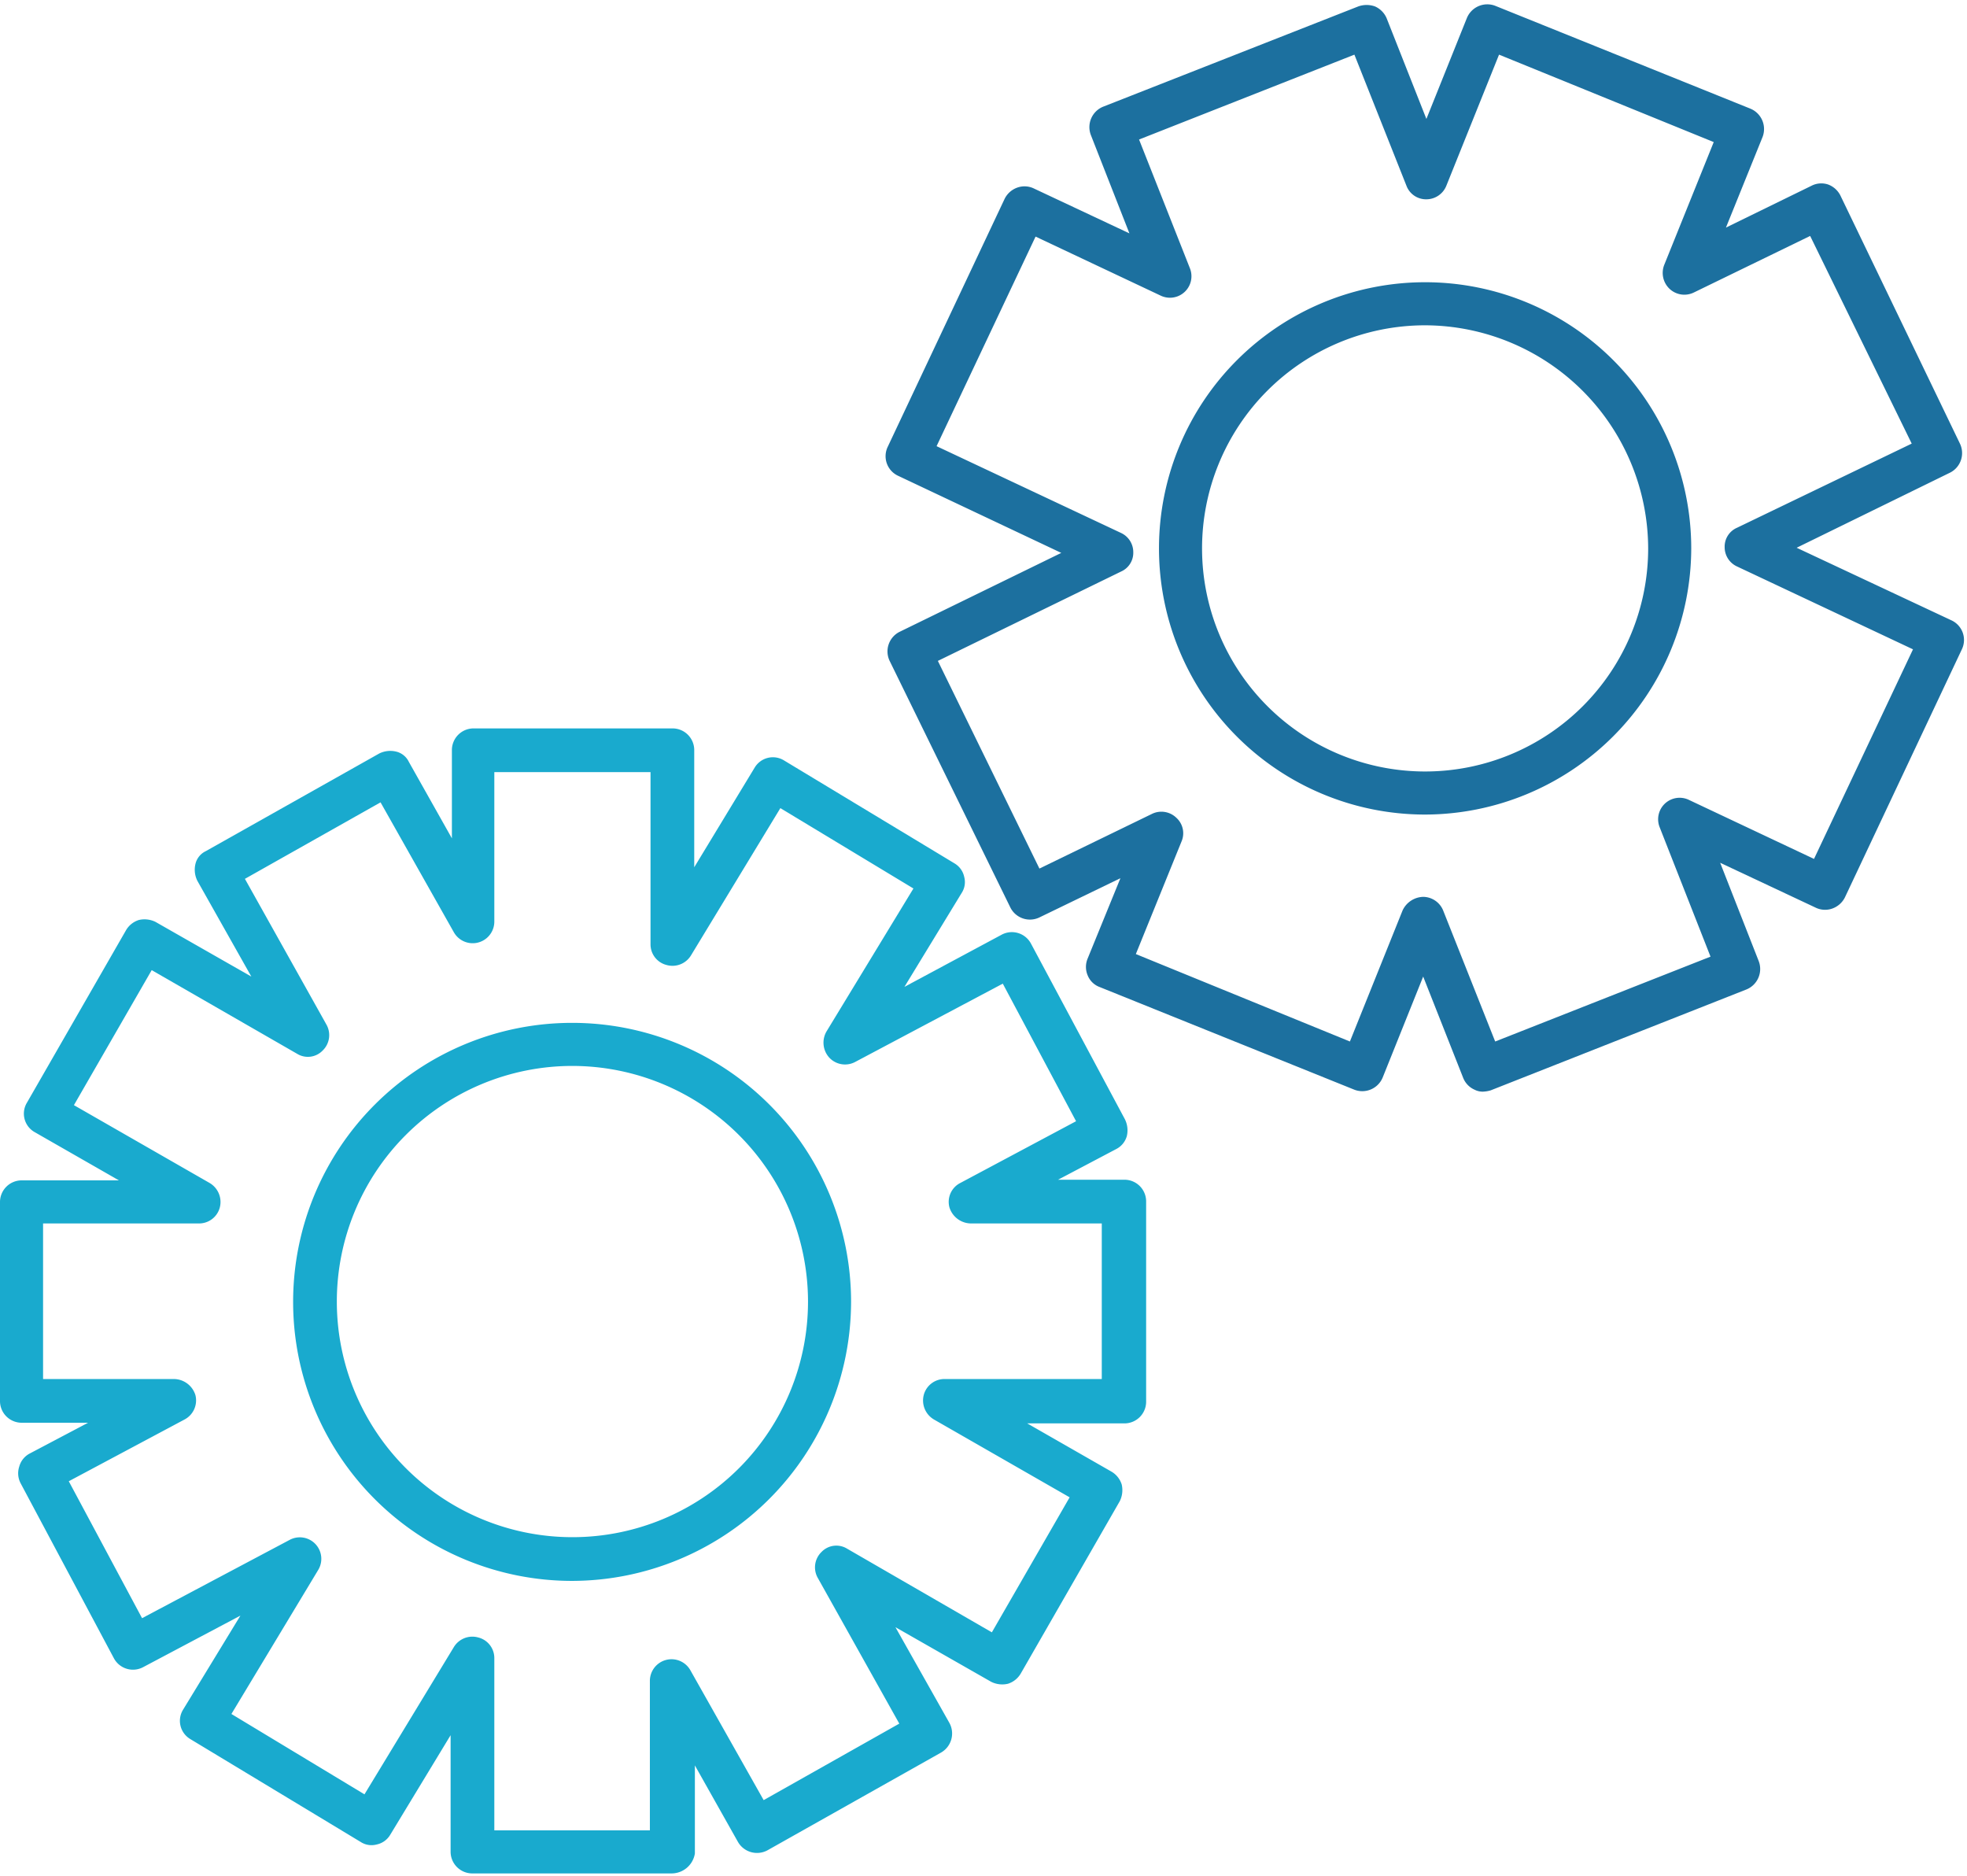 <svg id="icone-menus" xmlns="http://www.w3.org/2000/svg" xmlns:xlink="http://www.w3.org/1999/xlink" width="306" height="291.8" viewBox="0 0 306 291.8">
  <defs>
    <clipPath id="clip-path">
      <rect id="Rectangle_1" data-name="Rectangle 1" width="306" height="291.8"/>
    </clipPath>
  </defs>
  <g id="Groupe_1" data-name="Groupe 1" clip-path="url(#clip-path)">
    <path id="Tracé_1" data-name="Tracé 1" d="M104.5,291.4h-31a3.372,3.372,0,0,1-3.4-3.4V269.9l-9.4,15.5a3.215,3.215,0,0,1-2.1,1.5,3.09,3.09,0,0,1-2.5-.4l-26.5-16a3.3,3.3,0,0,1-1.1-4.6l8.9-14.6-15.1,8a3.368,3.368,0,0,1-4.6-1.4L3.2,230.7a3.344,3.344,0,0,1-.2-2.6,3.242,3.242,0,0,1,1.6-2l9.1-4.8H3.4A3.372,3.372,0,0,1,0,217.9V187a3.372,3.372,0,0,1,3.4-3.4H18.5L5.4,176.1a3.3,3.3,0,0,1-1.2-4.6l15.4-26.8a3.535,3.535,0,0,1,2-1.6,3.872,3.872,0,0,1,2.6.3l14.9,8.5L30.7,137a3.872,3.872,0,0,1-.3-2.6,2.947,2.947,0,0,1,1.6-2l27-15.2a3.872,3.872,0,0,1,2.6-.3,2.947,2.947,0,0,1,2,1.6l6.7,11.9V116.7a3.372,3.372,0,0,1,3.4-3.4h30.9a3.372,3.372,0,0,1,3.4,3.4v18.2l9.4-15.5a3.3,3.3,0,0,1,4.6-1.1l26.5,16a3.215,3.215,0,0,1,1.5,2.1,3.09,3.09,0,0,1-.4,2.5l-8.9,14.6,15.1-8.1a3.368,3.368,0,0,1,4.6,1.4L175,174.1a3.872,3.872,0,0,1,.3,2.6,3.242,3.242,0,0,1-1.6,2l-9.1,4.8h10.3a3.372,3.372,0,0,1,3.4,3.4V218a3.372,3.372,0,0,1-3.4,3.4H159.8l13.1,7.5a3.535,3.535,0,0,1,1.6,2,3.872,3.872,0,0,1-.3,2.6l-15.4,26.8a3.535,3.535,0,0,1-2,1.6,3.872,3.872,0,0,1-2.6-.3l-14.9-8.5,8.4,14.9a3.421,3.421,0,0,1-1.3,4.6l-27,15.2a3.421,3.421,0,0,1-4.6-1.3l-6.7-11.9v13.7a3.672,3.672,0,0,1-3.6,3.1m-27.6-6.7h24.2V261.5a3.367,3.367,0,0,1,6.3-1.7L118.8,280l21.1-11.9-12.7-22.7a3.331,3.331,0,0,1,.6-4,3.194,3.194,0,0,1,4-.5l22.5,13,12.1-21-21.1-12.1a3.427,3.427,0,0,1-1.6-3.8,3.335,3.335,0,0,1,3.3-2.5h24.4V190.3H151a3.543,3.543,0,0,1-3.3-2.5,3.3,3.3,0,0,1,1.7-3.8l18-9.6L156,153l-23,12.2a3.354,3.354,0,0,1-4-.7,3.463,3.463,0,0,1-.4-4.1l13.5-22.2-20.7-12.5-13.9,22.9a3.371,3.371,0,0,1-3.8,1.5,3.3,3.3,0,0,1-2.5-3.2V120.1H76.9v23.2a3.367,3.367,0,0,1-6.3,1.7L59.2,124.8,38.1,136.7l12.7,22.7a3.331,3.331,0,0,1-.6,4,3.194,3.194,0,0,1-4,.5l-22.6-13-12.1,21L32.6,184a3.427,3.427,0,0,1,1.6,3.8,3.335,3.335,0,0,1-3.3,2.5H6.7v24.2H27.1a3.543,3.543,0,0,1,3.3,2.5,3.356,3.356,0,0,1-1.7,3.8l-18,9.6,11.4,21.3,23-12.2a3.343,3.343,0,0,1,4.4,4.7L36,266.6l20.7,12.5,13.9-22.9a3.371,3.371,0,0,1,3.8-1.5,3.3,3.3,0,0,1,2.5,3.2ZM89,245.9a43.4,43.4,0,1,1,43.4-43.4A43.489,43.489,0,0,1,89,245.9Zm0-80.1a36.65,36.65,0,1,0,36.7,36.6A36.7,36.7,0,0,0,89,165.8Z" fill="#19aace"/>
  </g>
  <g id="Groupe_2" data-name="Groupe 2" clip-path="url(#clip-path)">
    <path id="Tracé_2" data-name="Tracé 2" d="M230.7,169.8a2.768,2.768,0,0,1-1.3-.3,3.363,3.363,0,0,1-1.8-1.9l-6.2-15.7-6.3,15.7a3.432,3.432,0,0,1-4.4,1.9l-39.7-16a3.187,3.187,0,0,1-1.8-1.8,3.348,3.348,0,0,1,0-2.6l5.1-12.5-12.6,6.1a3.408,3.408,0,0,1-4.5-1.5l-18.8-38.4a3.408,3.408,0,0,1,1.5-4.5L165.1,86,139.7,74a3.36,3.36,0,0,1-1.6-4.5l18.2-38.6a3.508,3.508,0,0,1,1.9-1.7,3.357,3.357,0,0,1,2.6.1l14.9,7-6-15.3a3.433,3.433,0,0,1,1.9-4.4L211.3,1a3.868,3.868,0,0,1,2.6,0,3.512,3.512,0,0,1,1.8,1.8l6.2,15.7,6.3-15.7A3.433,3.433,0,0,1,232.6.9l39.7,16a3.432,3.432,0,0,1,1.9,4.4l-5.7,14.1,13.3-6.5a3.344,3.344,0,0,1,2.6-.2,3.508,3.508,0,0,1,1.9,1.7L304.9,69a3.408,3.408,0,0,1-1.5,4.5L279.5,85.2l24.1,11.3a3.36,3.36,0,0,1,1.6,4.5L287,139.6a3.508,3.508,0,0,1-1.9,1.7,3.357,3.357,0,0,1-2.6-.1l-14.9-7,6,15.3a3.433,3.433,0,0,1-1.9,4.4l-39.8,15.7a5.019,5.019,0,0,1-1.2.2m-9.3-30.3h0a3.4,3.4,0,0,1,3.1,2.1l8.1,20.4,33.5-13.2-7.9-20.1a3.343,3.343,0,0,1,4.5-4.3l19.5,9.2L297.6,101,270.2,88.1a3.288,3.288,0,0,1-1.9-3,3.186,3.186,0,0,1,1.9-3L297.4,69,281.6,36.7l-18.1,8.8a3.363,3.363,0,0,1-3.8-.6,3.41,3.41,0,0,1-.8-3.7l7.7-19.1L233.2,8.5,225,28.9a3.35,3.35,0,0,1-3.1,2.1h0a3.252,3.252,0,0,1-3.1-2.1L210.7,8.5,177.2,21.7l7.9,20a3.343,3.343,0,0,1-4.5,4.3l-19.5-9.2L145.7,69.4l28.7,13.5a3.288,3.288,0,0,1,1.9,3,3.186,3.186,0,0,1-1.9,3l-28.5,13.9,15.8,32.3,17.5-8.5a3.337,3.337,0,0,1,3.8.6,3.24,3.24,0,0,1,.8,3.7l-7.1,17.5L210,162l8.2-20.4A3.656,3.656,0,0,1,221.4,139.5Zm.2-12.8a41.4,41.4,0,1,1,41.5-41.4A41.5,41.5,0,0,1,221.6,126.7Zm0-76.1a34.7,34.7,0,1,0,34.8,34.7A34.8,34.8,0,0,0,221.6,50.6Z" fill="#1c709f"/>
  </g>
</svg>
